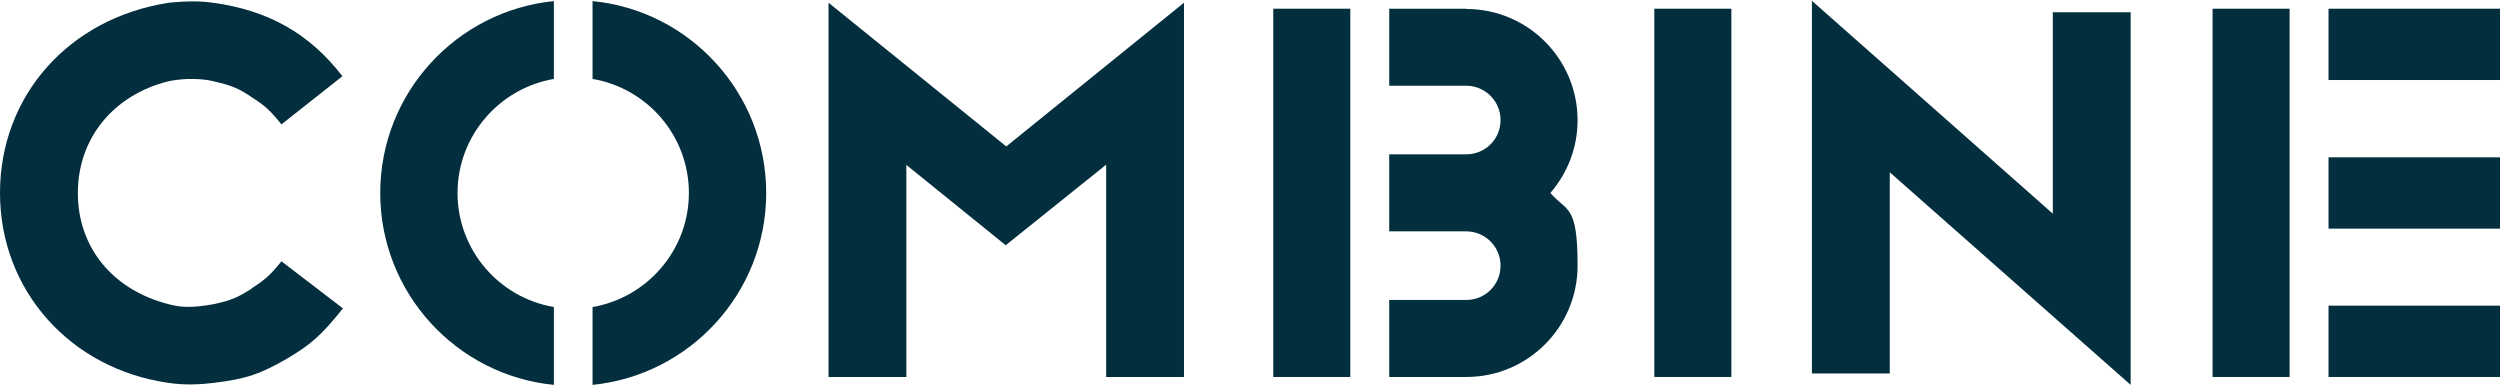 <?xml version="1.0" encoding="UTF-8"?>
<svg xmlns="http://www.w3.org/2000/svg" id="Ebene_1" data-name="Ebene 1" version="1.1" viewBox="0 0 918.5 141.4">
  <defs>
    <style>
      .cls-1 {
        fill: #022e3e;
        stroke-width: 0px;
      }
    </style>
  </defs>
  <path class="cls-1" d="M92.5,106c-5,3.2-7.5,4.4-14.3,5.8-8.4,1.5-12.2,1-16.1,0-20.6-5.2-33.5-20.8-33.5-40.9s13.1-36.1,33.5-41.1c9.4-1.8,16.1,0,16.1,0,6.9,1.6,9.5,2.6,14.7,6.2,4.4,2.8,6.4,4.6,10.5,9.7l22.4-17.7C113.7,12.3,98.6,3.8,78.2,1c-6.9-1.1-16.1,0-16.1,0C25.4,6.6,0,35.1,0,70.9s25.8,64.7,62.1,69.8c6.1.9,12.1.5,16.1,0,12.7-1.5,17.5-3.4,27.2-8.9,9.1-5.4,12.7-8.7,20.6-18.5l-22.6-17.3c-4.2,5.2-6.2,6.9-10.9,9.9Z"></path>
  <polygon class="cls-1" points="304.4 1 304.4 34.5 304.4 37.5 304.4 138.5 333 138.5 333 60.6 369.5 90.1 406.4 60.5 406.4 138.5 435 138.5 435 1 369.7 53.8 304.4 1"></polygon>
  <polygon class="cls-1" points="754.2 78.5 665.7 .3 665.7 32.9 665.7 38 665.7 137.2 694.3 137.2 694.3 63.3 782.8 141.4 782.8 4.5 754.2 4.5 754.2 78.5"></polygon>
  <path class="cls-1" d="M139.7,70.9c0,36.7,28,67,63.8,70.5v-28.6c-20.1-3.4-35.4-20.9-35.4-41.9s15.4-38.5,35.4-41.9V.4c-35.8,3.6-63.8,33.8-63.8,70.5Z"></path>
  <path class="cls-1" d="M217.7.4v28.6c20.1,3.4,35.4,20.9,35.4,41.9s-15.4,38.5-35.4,41.9v28.6c35.8-3.6,63.8-33.8,63.8-70.5S253.5,3.9,217.7.4Z"></path>
  <rect class="cls-1" x="607.8" y="3.2" width="28.3" height="135.3"></rect>
  <polygon class="cls-1" points="438.8 0 438.8 0 438.8 0 438.8 0"></polygon>
  <rect class="cls-1" x="812.9" y="3.2" width="28.3" height="135.3"></rect>
  <rect class="cls-1" x="855.5" y="57.8" width="63" height="26.2"></rect>
  <rect class="cls-1" x="855.5" y="112.3" width="63" height="26.2"></rect>
  <rect class="cls-1" x="855.5" y="3.2" width="63" height="26.2"></rect>
  <rect class="cls-1" x="467.8" y="3.2" width="28.3" height="135.3"></rect>
  <path class="cls-1" d="M538.7,3.2h-28.3v28.3h28.3c6.9,0,12.6,5.6,12.6,12.6s-5.6,12.6-12.6,12.6h0s-28.3,0-28.3,0v28.3h0s28.3,0,28.3,0c6.9,0,12.6,5.6,12.6,12.6s-5.6,12.6-12.6,12.6h0s-28.3,0-28.3,0v28.3h28.3c22.6,0,40.9-18.3,40.9-40.9s-3.8-19.6-10-26.7c6.2-7.2,10-16.5,10-26.7,0-22.6-18.3-40.9-40.9-40.9Z"></path>
</svg>
